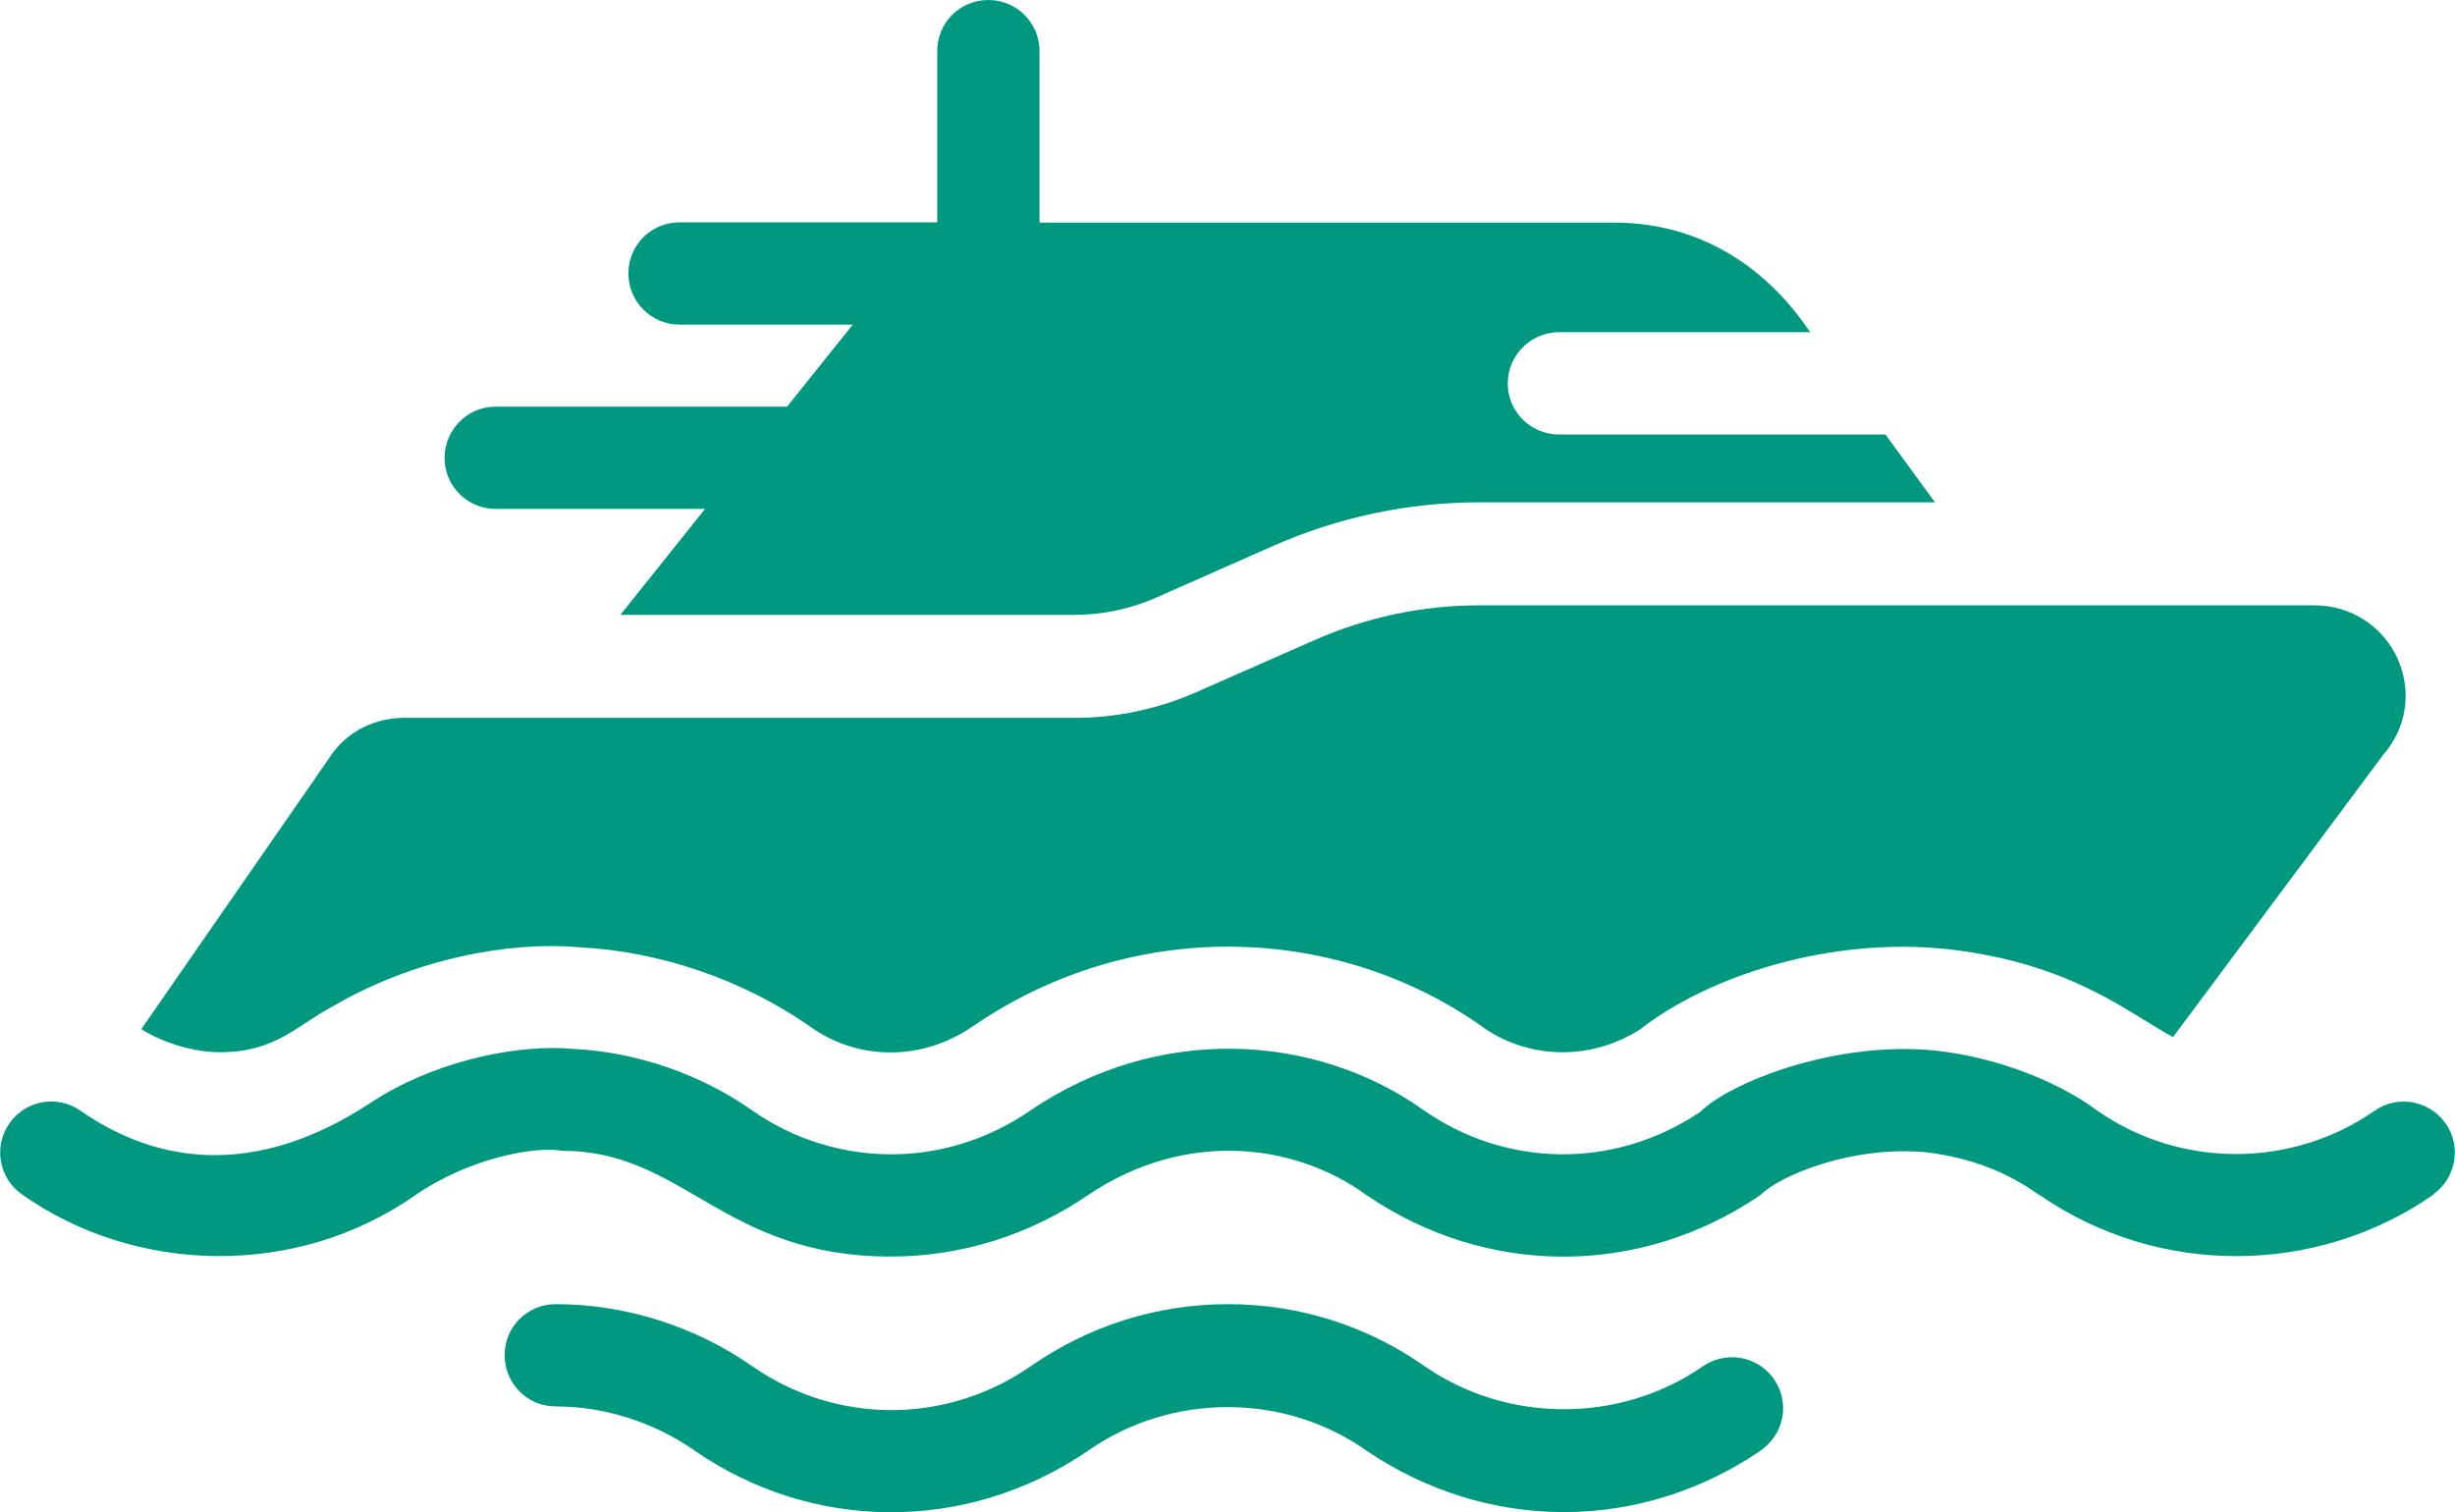 <?xml version="1.0" encoding="UTF-8"?>
<svg id="Capa_2" xmlns="http://www.w3.org/2000/svg" viewBox="0 0 100.56 61.96">
  <defs>
    <style>
      .cls-1 {
        fill: #009980;
      }
    </style>
  </defs>
  <g id="Capa_1-2" data-name="Capa_1">
    <g id="_x33_1_Yacht">
      <g>
        <path class="cls-1" d="M97.66,30.87l-8.65,11.62c-1.9-1.04-4.21-3.03-9.2-3.6-4.86-.53-9.83,1.1-12.61,3.27-2.08,1.34-4.6,1.2-6.39-.03-5.86-4.21-14.27-4.68-20.98-.07-2.04,1.4-4.61,1.4-6.56.06-2.8-1.99-6.28-3.15-9.54-3.31-2.88-.26-6.79.48-10.1,2.42-1.44.75-2.31,1.88-4.63,1.88-1.34,0-2.69-.59-3.21-.95l7.81-11.27s.04-.06.06-.09c.69-.89,1.75-1.39,2.89-1.39h27.47c1.74,0,3.5-.38,5.09-1.1l4.7-2.07c2.15-.95,4.43-1.44,6.8-1.44h34.21c1.48,0,2.81.87,3.4,2.21.58,1.32.36,2.8-.58,3.89h0Z"/>
        <path class="cls-1" d="M79.26,20.58h-18.64c-2.95,0-5.81.61-8.48,1.79l-4.75,2.1c-1.05.47-2.21.72-3.36.72h-18.62l3.47-4.34h-8.58c-1.15,0-2.09-.93-2.09-2.09s.94-2.1,2.09-2.1h11.94l2.69-3.36h-7.09c-1.16,0-2.1-.94-2.1-2.1s.93-2.09,2.1-2.09h10.55V2.09c0-1.16.93-2.09,2.09-2.09s2.1.93,2.1,2.09v7.03h23.54c5.44,0,7.87,4.35,8.03,4.49h-10.29c-1.15,0-2.1.94-2.1,2.1s.94,2.09,2.1,2.09h13.37l2.03,2.78Z"/>
        <path class="cls-1" d="M99.67,48.95c-4.8,3.33-11.23,3.35-16.05.06-.33-.17-1.79-1.45-4.71-1.8-2.99-.29-5.97.92-6.8,1.75-4.94,3.37-11.22,3.36-16.14,0-3.06-2.22-7.54-2.61-11.4,0-2.4,1.64-5.2,2.52-8.08,2.52-6.87,0-8.48-4.33-13.43-4.33-1.16-.21-3.85.31-6.01,1.79-4.97,3.5-11.59,3.22-16.14,0-.95-.65-1.19-1.96-.53-2.91.66-.95,1.96-1.19,2.91-.53,6.11,4.25,11.56-.2,12.39-.63,2.51-1.49,5.66-2.09,7.77-1.9,2.62.12,5.29,1.05,7.4,2.55,3.32,2.3,7.79,2.43,11.35-.02,5.24-3.57,11.7-3.19,16.17.02,3.3,2.28,7.71,2.43,11.28.03,1.19-1.19,5.54-2.95,9.71-2.5,2.6.3,5.05,1.33,6.56,2.46,3.39,2.36,7.95,2.36,11.34,0,.95-.67,2.25-.43,2.92.52.66.94.42,2.25-.52,2.91h0Z"/>
        <path class="cls-1" d="M72.44,56.23c.81.83.8,2.15-.03,2.95l-.02.02c-.08.08-.18.16-.27.23-2.41,1.64-5.2,2.52-8.06,2.52s-5.68-.88-8.09-2.52c-3.37-2.38-7.99-2.37-11.38-.01-5.08,3.48-11.44,3.28-16.15,0-1.67-1.16-3.68-1.8-5.68-1.8-1.16,0-2.09-.94-2.09-2.1s.93-2.09,2.09-2.09c2.86,0,5.73.91,8.08,2.56,3.36,2.33,7.85,2.42,11.37-.01,2.39-1.67,5.19-2.55,8.09-2.55s5.7.88,8.08,2.56c3.34,2.3,7.92,2.35,11.34.01.83-.6,1.99-.51,2.72.23h0Z"/>
      </g>
    </g>
  </g>
</svg>
